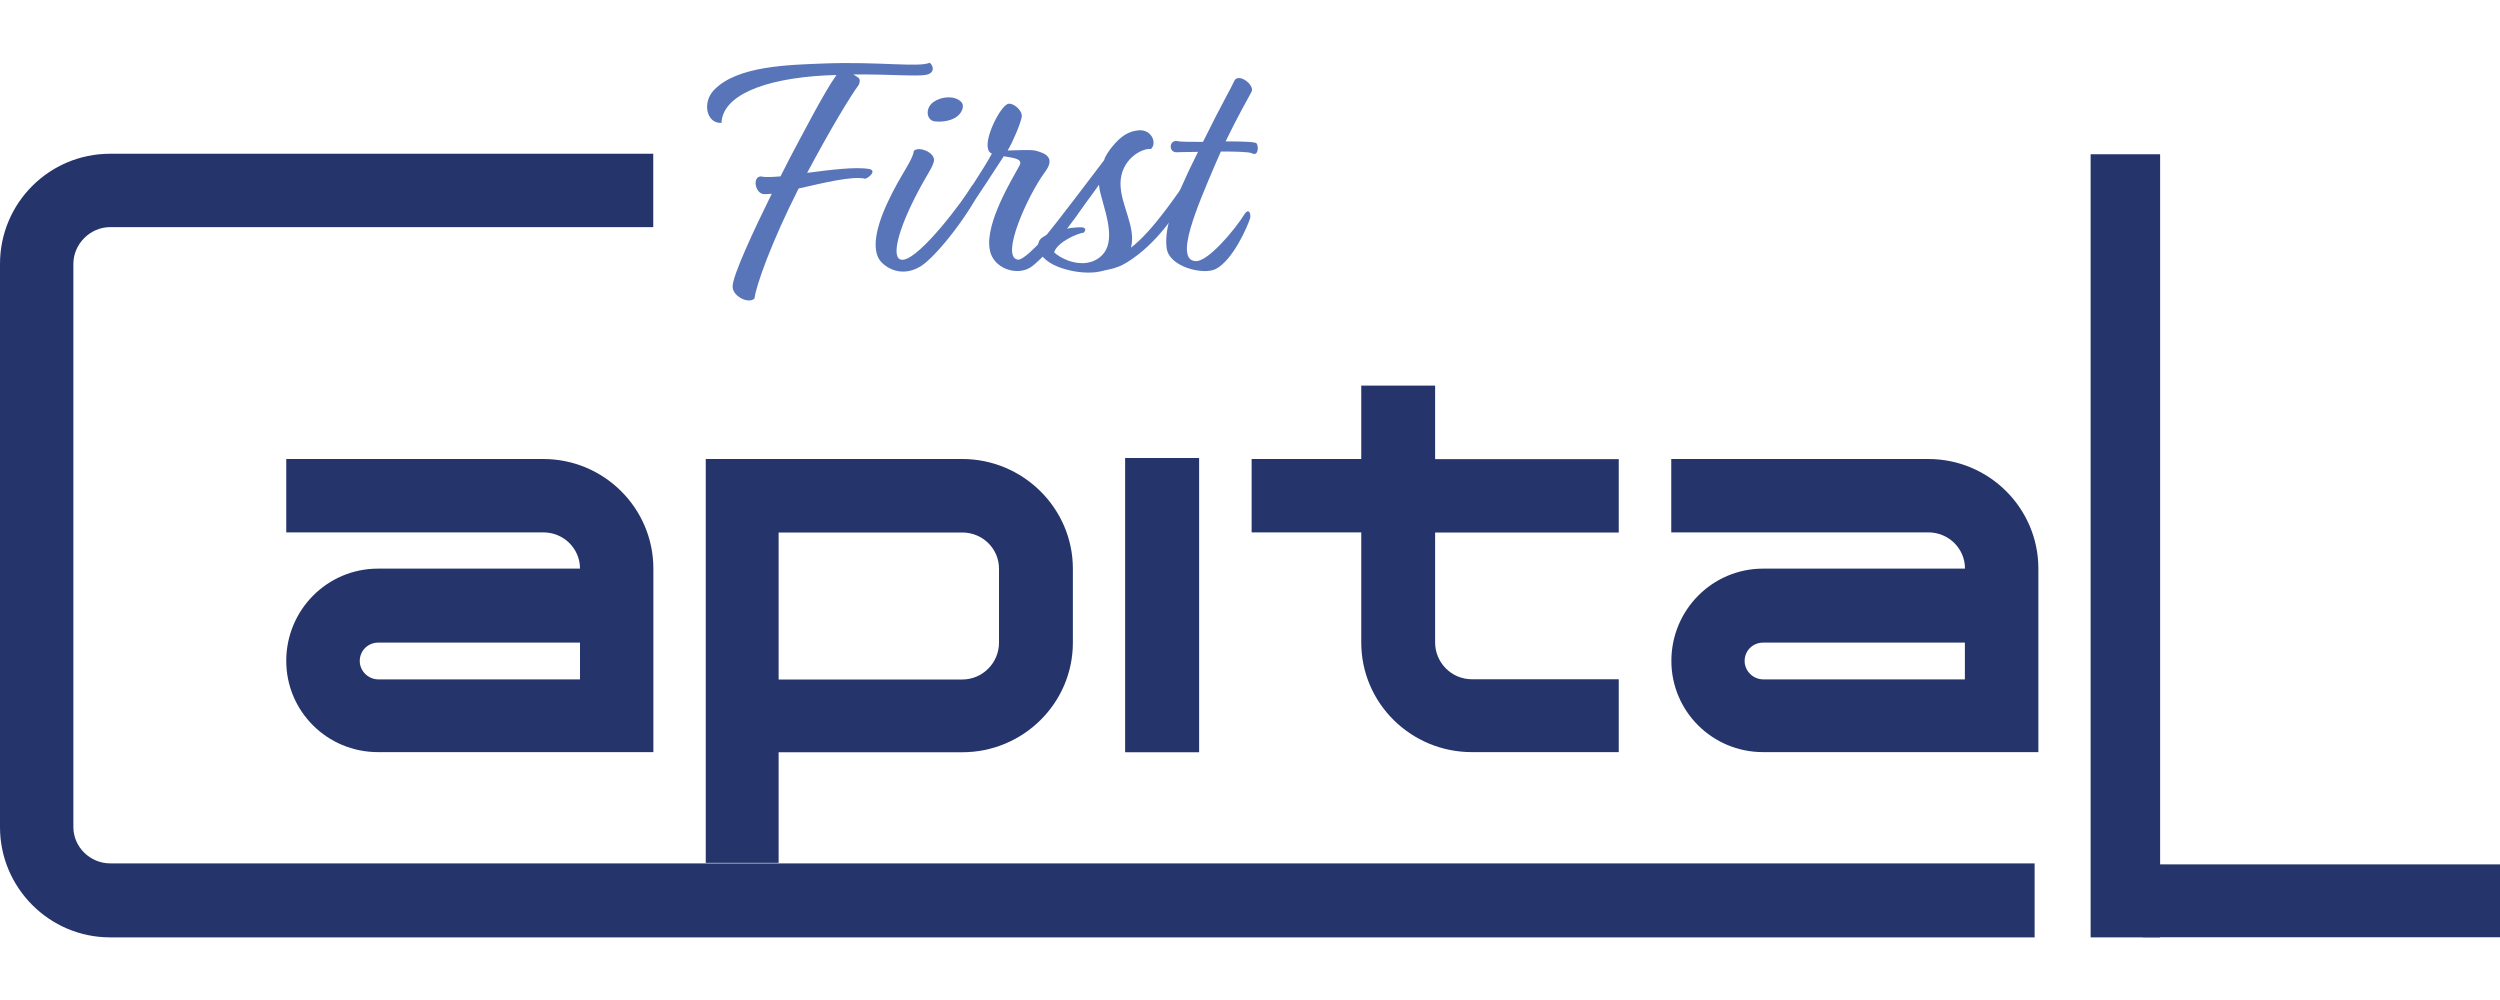 <?xml version="1.0" encoding="utf-8"?>
<!-- Generator: Adobe Illustrator 26.4.1, SVG Export Plug-In . SVG Version: 6.00 Build 0)  -->
<svg version="1.1" id="Слой_1" xmlns="http://www.w3.org/2000/svg" xmlns:xlink="http://www.w3.org/1999/xlink" x="0px" y="0px"
	 viewBox="0 0 200 80" style="enable-background:new 0 0 200 80;" xml:space="preserve">
<style type="text/css">
	.st0{fill:#25356B;}
	.st1{fill:#5975B9;}
</style>
<g>
	<path class="st0" d="M8.81,18.17h43.45V12.3H8.81C3.94,12.3,0,16.24,0,21.11v45.07c0,4.83,3.94,8.81,8.81,8.81h153.96v-5.92H8.81
		c-1.59,0-2.94-1.3-2.94-2.9V21.11C5.87,19.51,7.22,18.17,8.81,18.17z"/>
	<path class="st0" d="M52.27,60.18V45.49c0-4.83-3.94-8.77-8.81-8.77H22.9v5.87h20.56c1.64,0,2.94,1.3,2.94,2.9H30.24
		c-4.07,0-7.34,3.31-7.34,7.38c0,4.03,3.27,7.3,7.34,7.3H52.27z M28.78,52.88c0-0.84,0.67-1.47,1.47-1.47H46.4v2.94H30.24
		C29.45,54.34,28.78,53.67,28.78,52.88z"/>
	<path class="st0" d="M85.83,51.41v-5.92c0-4.83-3.99-8.77-8.85-8.77H56.46v32.31h5.83v-8.85h14.69
		C81.84,60.18,85.83,56.27,85.83,51.41z M62.29,42.6h14.69c1.64,0,2.94,1.3,2.94,2.9v5.92c0,1.59-1.3,2.94-2.94,2.94H62.29V42.6z"/>
	<path class="st0" d="M95.93,36.64h-5.92v23.54h5.92V36.64z"/>
	<path class="st0" d="M114.82,30.85h-5.92v5.87h-8.77v5.87h8.77v8.81c0,4.87,3.99,8.77,8.85,8.77h11.75v-5.83h-11.75
		c-1.64,0-2.94-1.34-2.94-2.94V42.6h14.69v-5.87h-14.69V30.85z"/>
	<path class="st0" d="M163.07,60.18V45.49c0-4.83-3.94-8.77-8.81-8.77H133.7v5.87h20.56c1.64,0,2.94,1.3,2.94,2.9h-16.15
		c-4.07,0-7.34,3.31-7.34,7.38c0,4.03,3.27,7.3,7.34,7.3H163.07z M139.57,52.88c0-0.84,0.67-1.47,1.47-1.47h16.15v2.94h-16.15
		C140.24,54.34,139.57,53.67,139.57,52.88z"/>
	<path class="st0" d="M172.81,74.99V12.34h-5.56v62.65H172.81z"/>
	<path class="st1" d="M68.7,6.79c0.24-0.58-0.08-0.58-0.43-0.83c2.97-0.03,5.02,0.17,5.8,0.03c0.78-0.14,0.59-0.78,0.3-0.97
		c-0.86,0.39-4.1-0.11-8.5,0.06c-2.7,0.11-6.88,0.17-8.74,2.11c-1,1.03-0.59,2.72,0.59,2.64c0.08-2.11,3.18-3.53,8.36-3.8
		c0.27,0,0.57-0.03,0.84-0.03c-0.92,1.25-2.75,4.8-3.7,6.58l-0.78,1.53c-0.76,0.06-1.32,0.08-1.56,0c-0.73,0.03-0.46,1.39,0.24,1.42
		c0.16,0,0.38,0,0.62-0.03c-1.38,2.8-3.13,6.52-3.13,7.41c-0.03,0.78,1.27,1.44,1.75,0.97c0.11-1,1.35-4.5,3.53-8.8
		c1.97-0.44,4.29-1.03,5.34-0.78c0.38-0.14,0.89-0.67,0.3-0.78c-1.05-0.19-3.1,0.06-4.96,0.31C66.49,10.23,68.02,7.71,68.7,6.79z"/>
	<path class="st1" d="M74.77,9.71c0.67,0.08,1.43-0.08,1.83-0.42c0.38-0.31,0.62-0.89,0.24-1.19c-0.54-0.47-1.54-0.39-2.19,0.08
		C73.99,8.68,74.12,9.62,74.77,9.71z M73.1,12.09c-0.08,0.75-1.03,1.83-2.08,4.08c-1.21,2.58-1.16,4.08-0.54,4.77
		c0.62,0.67,1.83,1.19,3.18,0.36c1.29-0.8,4.13-4.5,4.69-6.11c0-0.22-0.22-0.56-0.59-0.33c-0.7,1.17-4.02,5.63-5.45,5.91
		c-1.05,0.19-0.65-1.92,0.86-4.91c0.89-1.78,1.38-2.33,1.54-2.94C74.88,12.18,73.42,11.65,73.1,12.09z"/>
	<path class="st1" d="M80.61,12.04c0.4-0.64,1.05-2.19,1.13-2.69c0.08-0.53-0.73-1.19-1.13-1.03c-0.62,0.25-1.86,2.72-1.56,3.61
		c0.03,0.17,0.13,0.28,0.3,0.36c-0.57,1.08-2.16,3.44-2.67,4.27c-0.13,0.36,0.4,0.64,0.73,0.33c0.97-1.44,2.21-3.33,2.89-4.39
		c0.78,0.14,1.59,0.19,1.24,0.78c-0.57,1.05-2.72,4.55-2.37,6.63c0.22,1.61,2.29,2.25,3.4,1.39c1.62-1.28,4.24-4.72,4.83-6.11
		c0.05-0.44-0.43-0.42-0.62-0.25c-0.92,1.44-4.59,6-5.37,5.83c-1.4-0.25,0.81-5.13,2.16-6.97c0.89-1.17,0.11-1.53-0.73-1.75
		C82.39,11.95,81.04,12.04,80.61,12.04z"/>
	<path class="st1" d="M83.2,19.17c-0.16,0.19-0.19,0.64-0.11,0.86c0.35,0.83,1.32,1.28,2.1,1.5c0.94,0.28,2.05,0.36,2.81,0.19
		c1.35-0.31,1.67-0.31,3.02-1.33c2.16-1.67,3.61-4.16,4.21-5.19c0.11-0.44-0.3-0.72-0.49-0.44c-0.59,0.75-2.48,3.69-4.26,5.05
		c0.43-1.64-0.84-3.41-0.84-5.11c0-1.92,1.67-2.86,2.43-2.78c0.51-0.44,0.08-1.55-0.92-1.5c-0.86,0.06-1.48,0.47-2.16,1.3
		c-0.22,0.25-0.62,0.83-0.65,1.08c-1.08,1.42-3.53,4.66-4.59,5.97C83.5,18.92,83.31,19.03,83.2,19.17z M87.92,14.78
		c0.03,0.44,0.16,0.86,0.27,1.25c0.32,1.19,1.03,3.3,0,4.36c-0.75,0.78-1.81,0.78-2.7,0.47c-0.51-0.19-0.92-0.44-1.16-0.67
		c0.24-0.83,1.89-1.53,2.37-1.58c0.16-0.17,0.16-0.31,0-0.39c-0.16-0.08-0.76-0.03-1.43,0.08C86.14,17.2,87.14,15.9,87.92,14.78z"/>
	<path class="st1" d="M100.12,7.35c0.3-0.56-1.11-1.61-1.4-0.83c-0.27,0.61-0.92,1.67-2.48,4.83c-1,0-1.83,0-2.02-0.06
		c-0.7-0.14-0.76,0.89-0.11,0.89c0.19,0,0.86-0.03,1.73-0.03c-2.08,4.16-2.7,6.16-2.51,7.69c0.19,1.53,2.94,2.17,3.91,1.69
		c1.4-0.69,2.62-3.53,2.78-4.11c0.05-0.44-0.16-0.72-0.43-0.33c-0.84,1.36-2.94,3.8-3.89,3.8c-1.81,0,0.05-4.3,1.51-7.72l0.46-1.05
		c1.19,0,2.27,0.03,2.48,0.14c0.49,0.28,0.57-0.5,0.38-0.78c-0.05-0.14-1.19-0.17-2.48-0.17C98.9,9.54,99.82,7.9,100.12,7.35z"/>
	<rect x="171.43" y="69.15" class="st0" width="28.57" height="5.83"/>
</g>
</svg>
